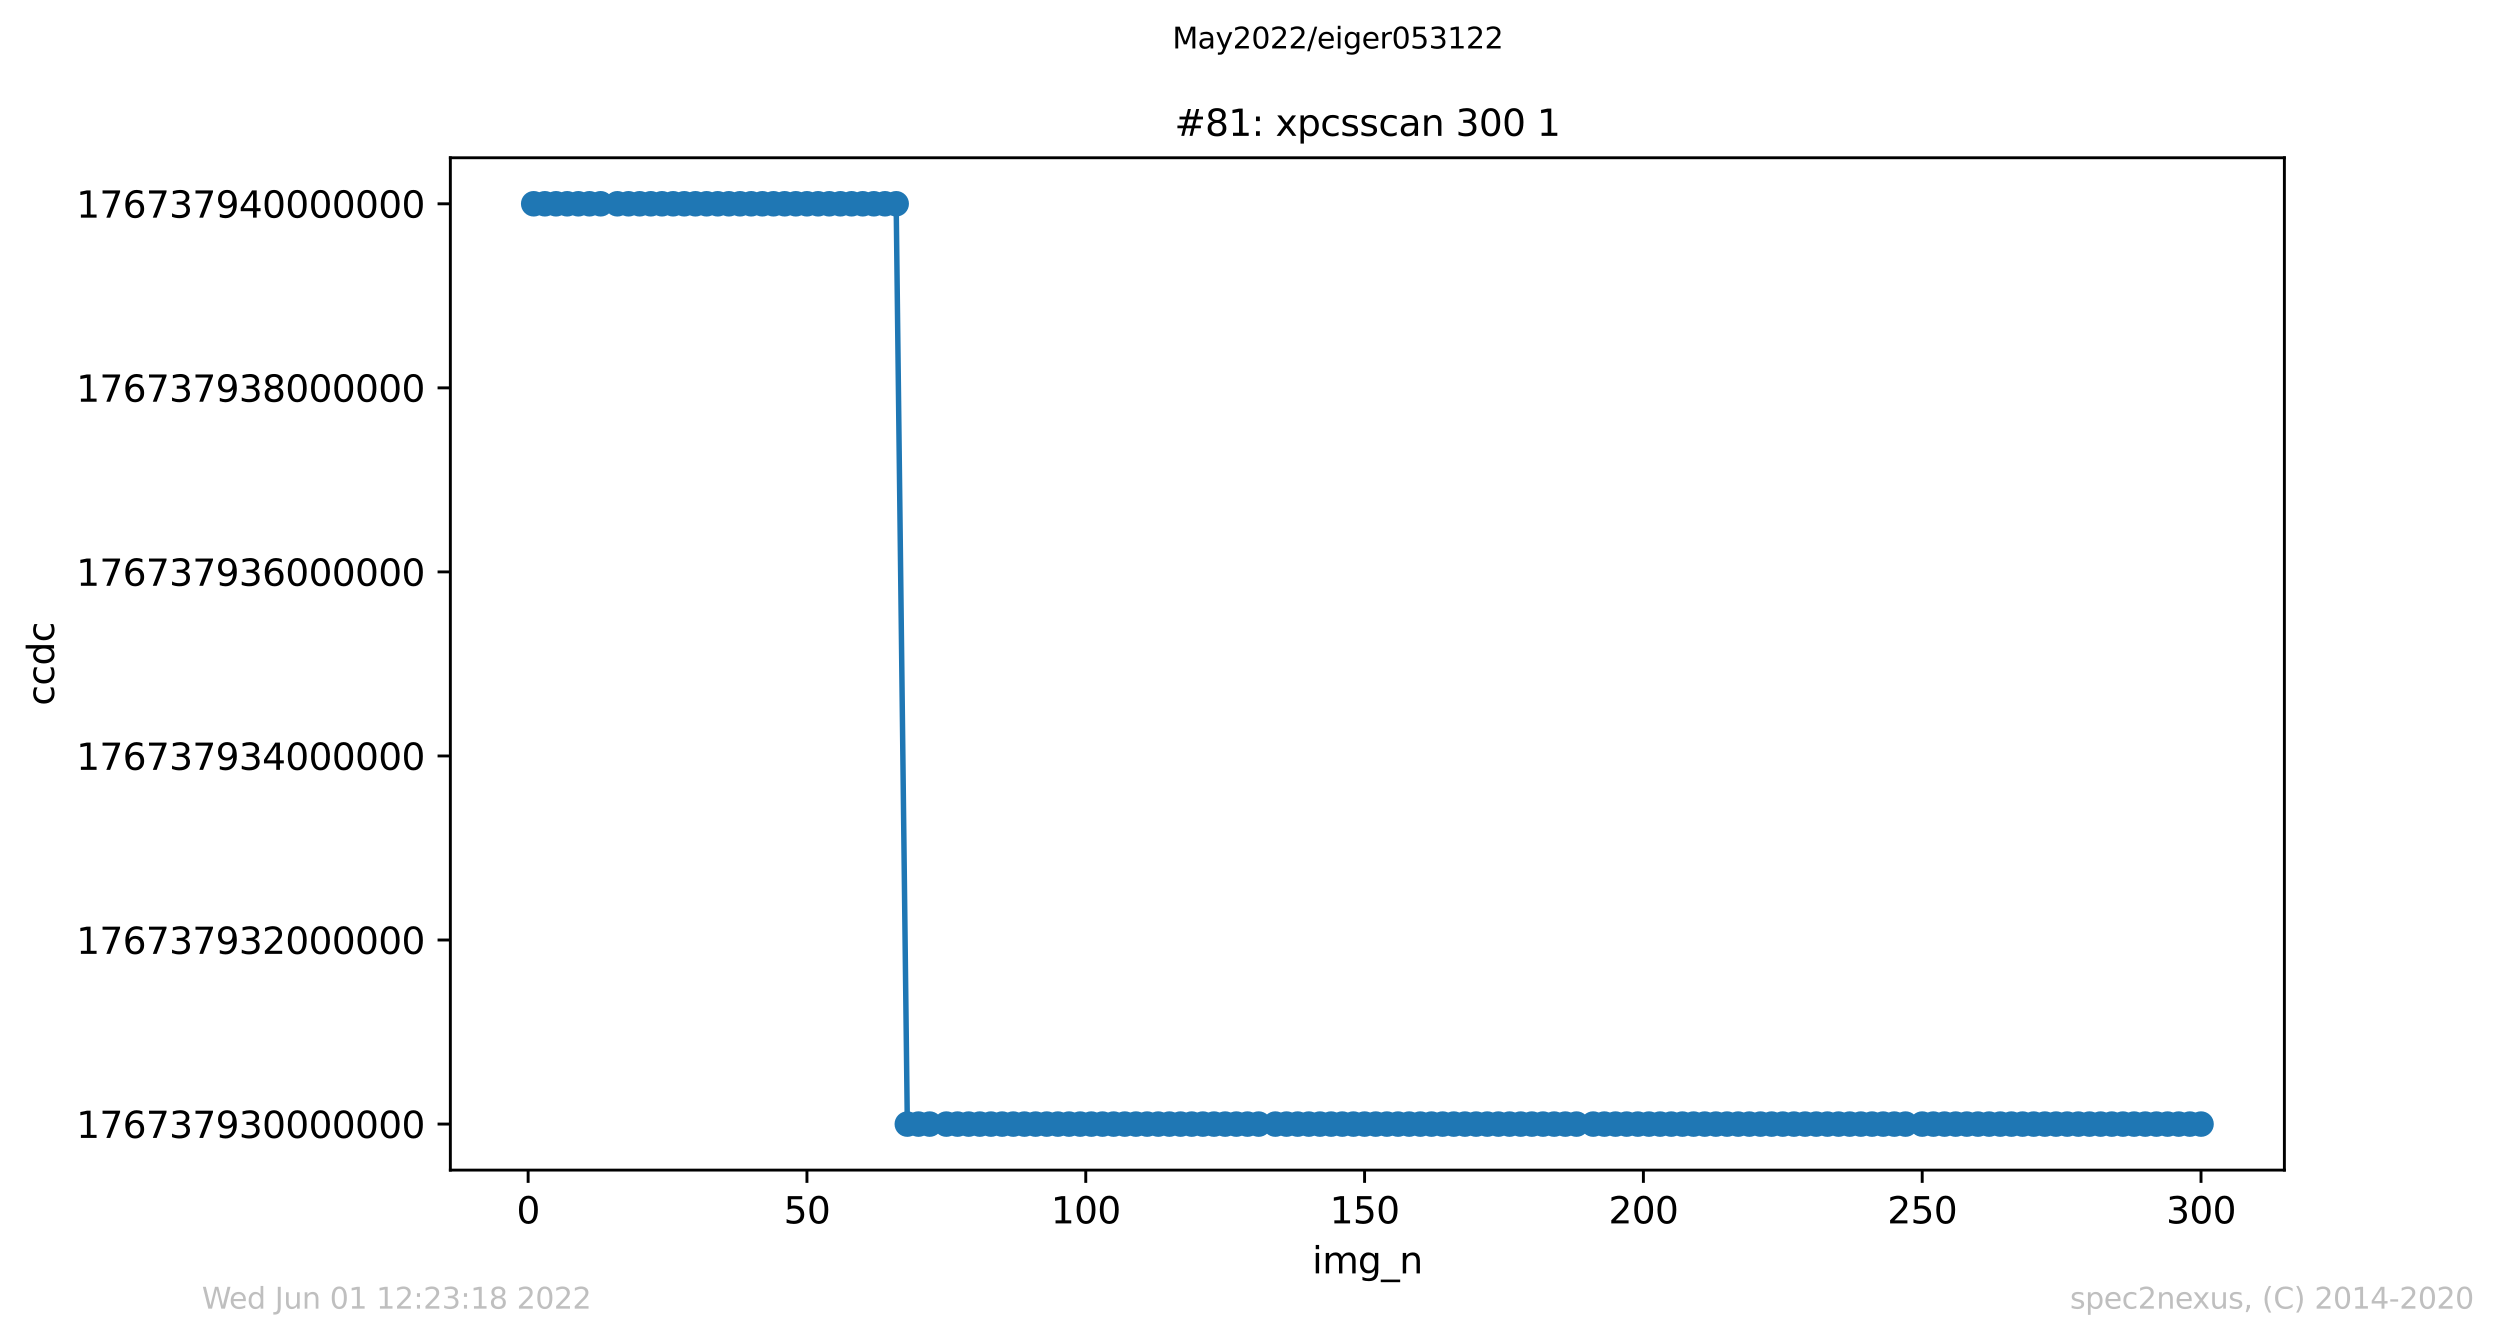 <?xml version="1.0" encoding="utf-8" standalone="no"?>
<!DOCTYPE svg PUBLIC "-//W3C//DTD SVG 1.1//EN"
  "http://www.w3.org/Graphics/SVG/1.1/DTD/svg11.dtd">
<svg xmlns:xlink="http://www.w3.org/1999/xlink" width="684.556pt" height="367.2pt" viewBox="0 0 684.556 367.2" xmlns="http://www.w3.org/2000/svg" version="1.1">
 <defs>
  <style type="text/css">*{stroke-linejoin: round; stroke-linecap: butt}</style>
 </defs>
 <g id="figure_1">
  <g id="patch_1">
   <path d="M 0 367.2 
L 684.556 367.2 
L 684.556 0 
L 0 0 
z
" style="fill: #ffffff"/>
  </g>
  <g id="axes_1">
   <g id="patch_2">
    <path d="M 123.316 320.4 
L 625.516 320.4 
L 625.516 43.2 
L 123.316 43.2 
z
" style="fill: #ffffff"/>
   </g>
   <g id="matplotlib.axis_1">
    <g id="xtick_1">
     <g id="line2d_1">
      <defs>
       <path id="md01e8b0455" d="M 0 0 
L 0 3.5 
" style="stroke: #000000; stroke-width: 0.8"/>
      </defs>
      <g>
       <use xlink:href="#md01e8b0455" x="144.616" y="320.4" style="stroke: #000000; stroke-width: 0.8"/>
      </g>
     </g>
     <g id="text_1">
      <!-- 0 -->
      <g transform="translate(141.435 334.998)scale(0.1 -0.1)">
       <defs>
        <path id="DejaVuSans-30" d="M 2034 4250 
Q 1547 4250 1301 3770 
Q 1056 3291 1056 2328 
Q 1056 1369 1301 889 
Q 1547 409 2034 409 
Q 2525 409 2770 889 
Q 3016 1369 3016 2328 
Q 3016 3291 2770 3770 
Q 2525 4250 2034 4250 
z
M 2034 4750 
Q 2819 4750 3233 4129 
Q 3647 3509 3647 2328 
Q 3647 1150 3233 529 
Q 2819 -91 2034 -91 
Q 1250 -91 836 529 
Q 422 1150 422 2328 
Q 422 3509 836 4129 
Q 1250 4750 2034 4750 
z
" transform="scale(0.016)"/>
       </defs>
       <use xlink:href="#DejaVuSans-30"/>
      </g>
     </g>
    </g>
    <g id="xtick_2">
     <g id="line2d_2">
      <g>
       <use xlink:href="#md01e8b0455" x="220.961" y="320.4" style="stroke: #000000; stroke-width: 0.8"/>
      </g>
     </g>
     <g id="text_2">
      <!-- 50 -->
      <g transform="translate(214.599 334.998)scale(0.1 -0.1)">
       <defs>
        <path id="DejaVuSans-35" d="M 691 4666 
L 3169 4666 
L 3169 4134 
L 1269 4134 
L 1269 2991 
Q 1406 3038 1543 3061 
Q 1681 3084 1819 3084 
Q 2600 3084 3056 2656 
Q 3513 2228 3513 1497 
Q 3513 744 3044 326 
Q 2575 -91 1722 -91 
Q 1428 -91 1123 -41 
Q 819 9 494 109 
L 494 744 
Q 775 591 1075 516 
Q 1375 441 1709 441 
Q 2250 441 2565 725 
Q 2881 1009 2881 1497 
Q 2881 1984 2565 2268 
Q 2250 2553 1709 2553 
Q 1456 2553 1204 2497 
Q 953 2441 691 2322 
L 691 4666 
z
" transform="scale(0.016)"/>
       </defs>
       <use xlink:href="#DejaVuSans-35"/>
       <use xlink:href="#DejaVuSans-30" x="63.623"/>
      </g>
     </g>
    </g>
    <g id="xtick_3">
     <g id="line2d_3">
      <g>
       <use xlink:href="#md01e8b0455" x="297.307" y="320.4" style="stroke: #000000; stroke-width: 0.8"/>
      </g>
     </g>
     <g id="text_3">
      <!-- 100 -->
      <g transform="translate(287.763 334.998)scale(0.1 -0.1)">
       <defs>
        <path id="DejaVuSans-31" d="M 794 531 
L 1825 531 
L 1825 4091 
L 703 3866 
L 703 4441 
L 1819 4666 
L 2450 4666 
L 2450 531 
L 3481 531 
L 3481 0 
L 794 0 
L 794 531 
z
" transform="scale(0.016)"/>
       </defs>
       <use xlink:href="#DejaVuSans-31"/>
       <use xlink:href="#DejaVuSans-30" x="63.623"/>
       <use xlink:href="#DejaVuSans-30" x="127.246"/>
      </g>
     </g>
    </g>
    <g id="xtick_4">
     <g id="line2d_4">
      <g>
       <use xlink:href="#md01e8b0455" x="373.652" y="320.4" style="stroke: #000000; stroke-width: 0.8"/>
      </g>
     </g>
     <g id="text_4">
      <!-- 150 -->
      <g transform="translate(364.108 334.998)scale(0.1 -0.1)">
       <use xlink:href="#DejaVuSans-31"/>
       <use xlink:href="#DejaVuSans-35" x="63.623"/>
       <use xlink:href="#DejaVuSans-30" x="127.246"/>
      </g>
     </g>
    </g>
    <g id="xtick_5">
     <g id="line2d_5">
      <g>
       <use xlink:href="#md01e8b0455" x="449.998" y="320.4" style="stroke: #000000; stroke-width: 0.8"/>
      </g>
     </g>
     <g id="text_5">
      <!-- 200 -->
      <g transform="translate(440.454 334.998)scale(0.1 -0.1)">
       <defs>
        <path id="DejaVuSans-32" d="M 1228 531 
L 3431 531 
L 3431 0 
L 469 0 
L 469 531 
Q 828 903 1448 1529 
Q 2069 2156 2228 2338 
Q 2531 2678 2651 2914 
Q 2772 3150 2772 3378 
Q 2772 3750 2511 3984 
Q 2250 4219 1831 4219 
Q 1534 4219 1204 4116 
Q 875 4013 500 3803 
L 500 4441 
Q 881 4594 1212 4672 
Q 1544 4750 1819 4750 
Q 2544 4750 2975 4387 
Q 3406 4025 3406 3419 
Q 3406 3131 3298 2873 
Q 3191 2616 2906 2266 
Q 2828 2175 2409 1742 
Q 1991 1309 1228 531 
z
" transform="scale(0.016)"/>
       </defs>
       <use xlink:href="#DejaVuSans-32"/>
       <use xlink:href="#DejaVuSans-30" x="63.623"/>
       <use xlink:href="#DejaVuSans-30" x="127.246"/>
      </g>
     </g>
    </g>
    <g id="xtick_6">
     <g id="line2d_6">
      <g>
       <use xlink:href="#md01e8b0455" x="526.343" y="320.4" style="stroke: #000000; stroke-width: 0.8"/>
      </g>
     </g>
     <g id="text_6">
      <!-- 250 -->
      <g transform="translate(516.799 334.998)scale(0.1 -0.1)">
       <use xlink:href="#DejaVuSans-32"/>
       <use xlink:href="#DejaVuSans-35" x="63.623"/>
       <use xlink:href="#DejaVuSans-30" x="127.246"/>
      </g>
     </g>
    </g>
    <g id="xtick_7">
     <g id="line2d_7">
      <g>
       <use xlink:href="#md01e8b0455" x="602.688" y="320.4" style="stroke: #000000; stroke-width: 0.8"/>
      </g>
     </g>
     <g id="text_7">
      <!-- 300 -->
      <g transform="translate(593.145 334.998)scale(0.1 -0.1)">
       <defs>
        <path id="DejaVuSans-33" d="M 2597 2516 
Q 3050 2419 3304 2112 
Q 3559 1806 3559 1356 
Q 3559 666 3084 287 
Q 2609 -91 1734 -91 
Q 1441 -91 1130 -33 
Q 819 25 488 141 
L 488 750 
Q 750 597 1062 519 
Q 1375 441 1716 441 
Q 2309 441 2620 675 
Q 2931 909 2931 1356 
Q 2931 1769 2642 2001 
Q 2353 2234 1838 2234 
L 1294 2234 
L 1294 2753 
L 1863 2753 
Q 2328 2753 2575 2939 
Q 2822 3125 2822 3475 
Q 2822 3834 2567 4026 
Q 2313 4219 1838 4219 
Q 1578 4219 1281 4162 
Q 984 4106 628 3988 
L 628 4550 
Q 988 4650 1302 4700 
Q 1616 4750 1894 4750 
Q 2613 4750 3031 4423 
Q 3450 4097 3450 3541 
Q 3450 3153 3228 2886 
Q 3006 2619 2597 2516 
z
" transform="scale(0.016)"/>
       </defs>
       <use xlink:href="#DejaVuSans-33"/>
       <use xlink:href="#DejaVuSans-30" x="63.623"/>
       <use xlink:href="#DejaVuSans-30" x="127.246"/>
      </g>
     </g>
    </g>
    <g id="text_8">
     <!-- img_n -->
     <g transform="translate(359.313 348.677)scale(0.1 -0.1)">
      <defs>
       <path id="DejaVuSans-69" d="M 603 3500 
L 1178 3500 
L 1178 0 
L 603 0 
L 603 3500 
z
M 603 4863 
L 1178 4863 
L 1178 4134 
L 603 4134 
L 603 4863 
z
" transform="scale(0.016)"/>
       <path id="DejaVuSans-6d" d="M 3328 2828 
Q 3544 3216 3844 3400 
Q 4144 3584 4550 3584 
Q 5097 3584 5394 3201 
Q 5691 2819 5691 2113 
L 5691 0 
L 5113 0 
L 5113 2094 
Q 5113 2597 4934 2840 
Q 4756 3084 4391 3084 
Q 3944 3084 3684 2787 
Q 3425 2491 3425 1978 
L 3425 0 
L 2847 0 
L 2847 2094 
Q 2847 2600 2669 2842 
Q 2491 3084 2119 3084 
Q 1678 3084 1418 2786 
Q 1159 2488 1159 1978 
L 1159 0 
L 581 0 
L 581 3500 
L 1159 3500 
L 1159 2956 
Q 1356 3278 1631 3431 
Q 1906 3584 2284 3584 
Q 2666 3584 2933 3390 
Q 3200 3197 3328 2828 
z
" transform="scale(0.016)"/>
       <path id="DejaVuSans-67" d="M 2906 1791 
Q 2906 2416 2648 2759 
Q 2391 3103 1925 3103 
Q 1463 3103 1205 2759 
Q 947 2416 947 1791 
Q 947 1169 1205 825 
Q 1463 481 1925 481 
Q 2391 481 2648 825 
Q 2906 1169 2906 1791 
z
M 3481 434 
Q 3481 -459 3084 -895 
Q 2688 -1331 1869 -1331 
Q 1566 -1331 1297 -1286 
Q 1028 -1241 775 -1147 
L 775 -588 
Q 1028 -725 1275 -790 
Q 1522 -856 1778 -856 
Q 2344 -856 2625 -561 
Q 2906 -266 2906 331 
L 2906 616 
Q 2728 306 2450 153 
Q 2172 0 1784 0 
Q 1141 0 747 490 
Q 353 981 353 1791 
Q 353 2603 747 3093 
Q 1141 3584 1784 3584 
Q 2172 3584 2450 3431 
Q 2728 3278 2906 2969 
L 2906 3500 
L 3481 3500 
L 3481 434 
z
" transform="scale(0.016)"/>
       <path id="DejaVuSans-5f" d="M 3263 -1063 
L 3263 -1509 
L -63 -1509 
L -63 -1063 
L 3263 -1063 
z
" transform="scale(0.016)"/>
       <path id="DejaVuSans-6e" d="M 3513 2113 
L 3513 0 
L 2938 0 
L 2938 2094 
Q 2938 2591 2744 2837 
Q 2550 3084 2163 3084 
Q 1697 3084 1428 2787 
Q 1159 2491 1159 1978 
L 1159 0 
L 581 0 
L 581 3500 
L 1159 3500 
L 1159 2956 
Q 1366 3272 1645 3428 
Q 1925 3584 2291 3584 
Q 2894 3584 3203 3211 
Q 3513 2838 3513 2113 
z
" transform="scale(0.016)"/>
      </defs>
      <use xlink:href="#DejaVuSans-69"/>
      <use xlink:href="#DejaVuSans-6d" x="27.783"/>
      <use xlink:href="#DejaVuSans-67" x="125.195"/>
      <use xlink:href="#DejaVuSans-5f" x="188.672"/>
      <use xlink:href="#DejaVuSans-6e" x="238.672"/>
     </g>
    </g>
   </g>
   <g id="matplotlib.axis_2">
    <g id="ytick_1">
     <g id="line2d_8">
      <defs>
       <path id="mac965bb598" d="M 0 0 
L -3.5 0 
" style="stroke: #000000; stroke-width: 0.8"/>
      </defs>
      <g>
       <use xlink:href="#mac965bb598" x="123.316" y="307.8" style="stroke: #000000; stroke-width: 0.8"/>
      </g>
     </g>
     <g id="text_9">
      <!-- 176737930000000 -->
      <g transform="translate(20.878 311.599)scale(0.1 -0.1)">
       <defs>
        <path id="DejaVuSans-37" d="M 525 4666 
L 3525 4666 
L 3525 4397 
L 1831 0 
L 1172 0 
L 2766 4134 
L 525 4134 
L 525 4666 
z
" transform="scale(0.016)"/>
        <path id="DejaVuSans-36" d="M 2113 2584 
Q 1688 2584 1439 2293 
Q 1191 2003 1191 1497 
Q 1191 994 1439 701 
Q 1688 409 2113 409 
Q 2538 409 2786 701 
Q 3034 994 3034 1497 
Q 3034 2003 2786 2293 
Q 2538 2584 2113 2584 
z
M 3366 4563 
L 3366 3988 
Q 3128 4100 2886 4159 
Q 2644 4219 2406 4219 
Q 1781 4219 1451 3797 
Q 1122 3375 1075 2522 
Q 1259 2794 1537 2939 
Q 1816 3084 2150 3084 
Q 2853 3084 3261 2657 
Q 3669 2231 3669 1497 
Q 3669 778 3244 343 
Q 2819 -91 2113 -91 
Q 1303 -91 875 529 
Q 447 1150 447 2328 
Q 447 3434 972 4092 
Q 1497 4750 2381 4750 
Q 2619 4750 2861 4703 
Q 3103 4656 3366 4563 
z
" transform="scale(0.016)"/>
        <path id="DejaVuSans-39" d="M 703 97 
L 703 672 
Q 941 559 1184 500 
Q 1428 441 1663 441 
Q 2288 441 2617 861 
Q 2947 1281 2994 2138 
Q 2813 1869 2534 1725 
Q 2256 1581 1919 1581 
Q 1219 1581 811 2004 
Q 403 2428 403 3163 
Q 403 3881 828 4315 
Q 1253 4750 1959 4750 
Q 2769 4750 3195 4129 
Q 3622 3509 3622 2328 
Q 3622 1225 3098 567 
Q 2575 -91 1691 -91 
Q 1453 -91 1209 -44 
Q 966 3 703 97 
z
M 1959 2075 
Q 2384 2075 2632 2365 
Q 2881 2656 2881 3163 
Q 2881 3666 2632 3958 
Q 2384 4250 1959 4250 
Q 1534 4250 1286 3958 
Q 1038 3666 1038 3163 
Q 1038 2656 1286 2365 
Q 1534 2075 1959 2075 
z
" transform="scale(0.016)"/>
       </defs>
       <use xlink:href="#DejaVuSans-31"/>
       <use xlink:href="#DejaVuSans-37" x="63.623"/>
       <use xlink:href="#DejaVuSans-36" x="127.246"/>
       <use xlink:href="#DejaVuSans-37" x="190.869"/>
       <use xlink:href="#DejaVuSans-33" x="254.492"/>
       <use xlink:href="#DejaVuSans-37" x="318.115"/>
       <use xlink:href="#DejaVuSans-39" x="381.738"/>
       <use xlink:href="#DejaVuSans-33" x="445.361"/>
       <use xlink:href="#DejaVuSans-30" x="508.984"/>
       <use xlink:href="#DejaVuSans-30" x="572.607"/>
       <use xlink:href="#DejaVuSans-30" x="636.23"/>
       <use xlink:href="#DejaVuSans-30" x="699.854"/>
       <use xlink:href="#DejaVuSans-30" x="763.477"/>
       <use xlink:href="#DejaVuSans-30" x="827.1"/>
       <use xlink:href="#DejaVuSans-30" x="890.723"/>
      </g>
     </g>
    </g>
    <g id="ytick_2">
     <g id="line2d_9">
      <g>
       <use xlink:href="#mac965bb598" x="123.316" y="257.4" style="stroke: #000000; stroke-width: 0.8"/>
      </g>
     </g>
     <g id="text_10">
      <!-- 176737932000000 -->
      <g transform="translate(20.878 261.199)scale(0.1 -0.1)">
       <use xlink:href="#DejaVuSans-31"/>
       <use xlink:href="#DejaVuSans-37" x="63.623"/>
       <use xlink:href="#DejaVuSans-36" x="127.246"/>
       <use xlink:href="#DejaVuSans-37" x="190.869"/>
       <use xlink:href="#DejaVuSans-33" x="254.492"/>
       <use xlink:href="#DejaVuSans-37" x="318.115"/>
       <use xlink:href="#DejaVuSans-39" x="381.738"/>
       <use xlink:href="#DejaVuSans-33" x="445.361"/>
       <use xlink:href="#DejaVuSans-32" x="508.984"/>
       <use xlink:href="#DejaVuSans-30" x="572.607"/>
       <use xlink:href="#DejaVuSans-30" x="636.23"/>
       <use xlink:href="#DejaVuSans-30" x="699.854"/>
       <use xlink:href="#DejaVuSans-30" x="763.477"/>
       <use xlink:href="#DejaVuSans-30" x="827.1"/>
       <use xlink:href="#DejaVuSans-30" x="890.723"/>
      </g>
     </g>
    </g>
    <g id="ytick_3">
     <g id="line2d_10">
      <g>
       <use xlink:href="#mac965bb598" x="123.316" y="207" style="stroke: #000000; stroke-width: 0.8"/>
      </g>
     </g>
     <g id="text_11">
      <!-- 176737934000000 -->
      <g transform="translate(20.878 210.799)scale(0.1 -0.1)">
       <defs>
        <path id="DejaVuSans-34" d="M 2419 4116 
L 825 1625 
L 2419 1625 
L 2419 4116 
z
M 2253 4666 
L 3047 4666 
L 3047 1625 
L 3713 1625 
L 3713 1100 
L 3047 1100 
L 3047 0 
L 2419 0 
L 2419 1100 
L 313 1100 
L 313 1709 
L 2253 4666 
z
" transform="scale(0.016)"/>
       </defs>
       <use xlink:href="#DejaVuSans-31"/>
       <use xlink:href="#DejaVuSans-37" x="63.623"/>
       <use xlink:href="#DejaVuSans-36" x="127.246"/>
       <use xlink:href="#DejaVuSans-37" x="190.869"/>
       <use xlink:href="#DejaVuSans-33" x="254.492"/>
       <use xlink:href="#DejaVuSans-37" x="318.115"/>
       <use xlink:href="#DejaVuSans-39" x="381.738"/>
       <use xlink:href="#DejaVuSans-33" x="445.361"/>
       <use xlink:href="#DejaVuSans-34" x="508.984"/>
       <use xlink:href="#DejaVuSans-30" x="572.607"/>
       <use xlink:href="#DejaVuSans-30" x="636.23"/>
       <use xlink:href="#DejaVuSans-30" x="699.854"/>
       <use xlink:href="#DejaVuSans-30" x="763.477"/>
       <use xlink:href="#DejaVuSans-30" x="827.1"/>
       <use xlink:href="#DejaVuSans-30" x="890.723"/>
      </g>
     </g>
    </g>
    <g id="ytick_4">
     <g id="line2d_11">
      <g>
       <use xlink:href="#mac965bb598" x="123.316" y="156.6" style="stroke: #000000; stroke-width: 0.8"/>
      </g>
     </g>
     <g id="text_12">
      <!-- 176737936000000 -->
      <g transform="translate(20.878 160.399)scale(0.1 -0.1)">
       <use xlink:href="#DejaVuSans-31"/>
       <use xlink:href="#DejaVuSans-37" x="63.623"/>
       <use xlink:href="#DejaVuSans-36" x="127.246"/>
       <use xlink:href="#DejaVuSans-37" x="190.869"/>
       <use xlink:href="#DejaVuSans-33" x="254.492"/>
       <use xlink:href="#DejaVuSans-37" x="318.115"/>
       <use xlink:href="#DejaVuSans-39" x="381.738"/>
       <use xlink:href="#DejaVuSans-33" x="445.361"/>
       <use xlink:href="#DejaVuSans-36" x="508.984"/>
       <use xlink:href="#DejaVuSans-30" x="572.607"/>
       <use xlink:href="#DejaVuSans-30" x="636.23"/>
       <use xlink:href="#DejaVuSans-30" x="699.854"/>
       <use xlink:href="#DejaVuSans-30" x="763.477"/>
       <use xlink:href="#DejaVuSans-30" x="827.1"/>
       <use xlink:href="#DejaVuSans-30" x="890.723"/>
      </g>
     </g>
    </g>
    <g id="ytick_5">
     <g id="line2d_12">
      <g>
       <use xlink:href="#mac965bb598" x="123.316" y="106.2" style="stroke: #000000; stroke-width: 0.8"/>
      </g>
     </g>
     <g id="text_13">
      <!-- 176737938000000 -->
      <g transform="translate(20.878 109.999)scale(0.1 -0.1)">
       <defs>
        <path id="DejaVuSans-38" d="M 2034 2216 
Q 1584 2216 1326 1975 
Q 1069 1734 1069 1313 
Q 1069 891 1326 650 
Q 1584 409 2034 409 
Q 2484 409 2743 651 
Q 3003 894 3003 1313 
Q 3003 1734 2745 1975 
Q 2488 2216 2034 2216 
z
M 1403 2484 
Q 997 2584 770 2862 
Q 544 3141 544 3541 
Q 544 4100 942 4425 
Q 1341 4750 2034 4750 
Q 2731 4750 3128 4425 
Q 3525 4100 3525 3541 
Q 3525 3141 3298 2862 
Q 3072 2584 2669 2484 
Q 3125 2378 3379 2068 
Q 3634 1759 3634 1313 
Q 3634 634 3220 271 
Q 2806 -91 2034 -91 
Q 1263 -91 848 271 
Q 434 634 434 1313 
Q 434 1759 690 2068 
Q 947 2378 1403 2484 
z
M 1172 3481 
Q 1172 3119 1398 2916 
Q 1625 2713 2034 2713 
Q 2441 2713 2670 2916 
Q 2900 3119 2900 3481 
Q 2900 3844 2670 4047 
Q 2441 4250 2034 4250 
Q 1625 4250 1398 4047 
Q 1172 3844 1172 3481 
z
" transform="scale(0.016)"/>
       </defs>
       <use xlink:href="#DejaVuSans-31"/>
       <use xlink:href="#DejaVuSans-37" x="63.623"/>
       <use xlink:href="#DejaVuSans-36" x="127.246"/>
       <use xlink:href="#DejaVuSans-37" x="190.869"/>
       <use xlink:href="#DejaVuSans-33" x="254.492"/>
       <use xlink:href="#DejaVuSans-37" x="318.115"/>
       <use xlink:href="#DejaVuSans-39" x="381.738"/>
       <use xlink:href="#DejaVuSans-33" x="445.361"/>
       <use xlink:href="#DejaVuSans-38" x="508.984"/>
       <use xlink:href="#DejaVuSans-30" x="572.607"/>
       <use xlink:href="#DejaVuSans-30" x="636.23"/>
       <use xlink:href="#DejaVuSans-30" x="699.854"/>
       <use xlink:href="#DejaVuSans-30" x="763.477"/>
       <use xlink:href="#DejaVuSans-30" x="827.1"/>
       <use xlink:href="#DejaVuSans-30" x="890.723"/>
      </g>
     </g>
    </g>
    <g id="ytick_6">
     <g id="line2d_13">
      <g>
       <use xlink:href="#mac965bb598" x="123.316" y="55.8" style="stroke: #000000; stroke-width: 0.8"/>
      </g>
     </g>
     <g id="text_14">
      <!-- 176737940000000 -->
      <g transform="translate(20.878 59.599)scale(0.1 -0.1)">
       <use xlink:href="#DejaVuSans-31"/>
       <use xlink:href="#DejaVuSans-37" x="63.623"/>
       <use xlink:href="#DejaVuSans-36" x="127.246"/>
       <use xlink:href="#DejaVuSans-37" x="190.869"/>
       <use xlink:href="#DejaVuSans-33" x="254.492"/>
       <use xlink:href="#DejaVuSans-37" x="318.115"/>
       <use xlink:href="#DejaVuSans-39" x="381.738"/>
       <use xlink:href="#DejaVuSans-34" x="445.361"/>
       <use xlink:href="#DejaVuSans-30" x="508.984"/>
       <use xlink:href="#DejaVuSans-30" x="572.607"/>
       <use xlink:href="#DejaVuSans-30" x="636.23"/>
       <use xlink:href="#DejaVuSans-30" x="699.854"/>
       <use xlink:href="#DejaVuSans-30" x="763.477"/>
       <use xlink:href="#DejaVuSans-30" x="827.1"/>
       <use xlink:href="#DejaVuSans-30" x="890.723"/>
      </g>
     </g>
    </g>
    <g id="text_15">
     <!-- ccdc -->
     <g transform="translate(14.798 193.222)rotate(-90)scale(0.1 -0.1)">
      <defs>
       <path id="DejaVuSans-63" d="M 3122 3366 
L 3122 2828 
Q 2878 2963 2633 3030 
Q 2388 3097 2138 3097 
Q 1578 3097 1268 2742 
Q 959 2388 959 1747 
Q 959 1106 1268 751 
Q 1578 397 2138 397 
Q 2388 397 2633 464 
Q 2878 531 3122 666 
L 3122 134 
Q 2881 22 2623 -34 
Q 2366 -91 2075 -91 
Q 1284 -91 818 406 
Q 353 903 353 1747 
Q 353 2603 823 3093 
Q 1294 3584 2113 3584 
Q 2378 3584 2631 3529 
Q 2884 3475 3122 3366 
z
" transform="scale(0.016)"/>
       <path id="DejaVuSans-64" d="M 2906 2969 
L 2906 4863 
L 3481 4863 
L 3481 0 
L 2906 0 
L 2906 525 
Q 2725 213 2448 61 
Q 2172 -91 1784 -91 
Q 1150 -91 751 415 
Q 353 922 353 1747 
Q 353 2572 751 3078 
Q 1150 3584 1784 3584 
Q 2172 3584 2448 3432 
Q 2725 3281 2906 2969 
z
M 947 1747 
Q 947 1113 1208 752 
Q 1469 391 1925 391 
Q 2381 391 2643 752 
Q 2906 1113 2906 1747 
Q 2906 2381 2643 2742 
Q 2381 3103 1925 3103 
Q 1469 3103 1208 2742 
Q 947 2381 947 1747 
z
" transform="scale(0.016)"/>
      </defs>
      <use xlink:href="#DejaVuSans-63"/>
      <use xlink:href="#DejaVuSans-63" x="54.98"/>
      <use xlink:href="#DejaVuSans-64" x="109.961"/>
      <use xlink:href="#DejaVuSans-63" x="173.438"/>
     </g>
    </g>
   </g>
   <g id="line2d_14">
    <path d="M 146.143 55.8 
L 245.392 55.8 
L 248.446 307.8 
L 602.688 307.8 
L 602.688 307.8 
" clip-path="url(#p570aac0620)" style="fill: none; stroke: #1f77b4; stroke-width: 1.5; stroke-linecap: square"/>
    <defs>
     <path id="m42701c34d7" d="M 0 3 
C 0.796 3 1.559 2.684 2.121 2.121 
C 2.684 1.559 3 0.796 3 0 
C 3 -0.796 2.684 -1.559 2.121 -2.121 
C 1.559 -2.684 0.796 -3 0 -3 
C -0.796 -3 -1.559 -2.684 -2.121 -2.121 
C -2.684 -1.559 -3 -0.796 -3 0 
C -3 0.796 -2.684 1.559 -2.121 2.121 
C -1.559 2.684 -0.796 3 0 3 
z
" style="stroke: #1f77b4"/>
    </defs>
    <g clip-path="url(#p570aac0620)">
     <use xlink:href="#m42701c34d7" x="146.143" y="55.8" style="fill: #1f77b4; stroke: #1f77b4"/>
     <use xlink:href="#m42701c34d7" x="149.197" y="55.8" style="fill: #1f77b4; stroke: #1f77b4"/>
     <use xlink:href="#m42701c34d7" x="152.251" y="55.8" style="fill: #1f77b4; stroke: #1f77b4"/>
     <use xlink:href="#m42701c34d7" x="155.304" y="55.8" style="fill: #1f77b4; stroke: #1f77b4"/>
     <use xlink:href="#m42701c34d7" x="158.358" y="55.8" style="fill: #1f77b4; stroke: #1f77b4"/>
     <use xlink:href="#m42701c34d7" x="161.412" y="55.8" style="fill: #1f77b4; stroke: #1f77b4"/>
     <use xlink:href="#m42701c34d7" x="164.466" y="55.8" style="fill: #1f77b4; stroke: #1f77b4"/>
     <use xlink:href="#m42701c34d7" x="169.047" y="55.8" style="fill: #1f77b4; stroke: #1f77b4"/>
     <use xlink:href="#m42701c34d7" x="172.1" y="55.8" style="fill: #1f77b4; stroke: #1f77b4"/>
     <use xlink:href="#m42701c34d7" x="175.154" y="55.8" style="fill: #1f77b4; stroke: #1f77b4"/>
     <use xlink:href="#m42701c34d7" x="178.208" y="55.8" style="fill: #1f77b4; stroke: #1f77b4"/>
     <use xlink:href="#m42701c34d7" x="181.262" y="55.8" style="fill: #1f77b4; stroke: #1f77b4"/>
     <use xlink:href="#m42701c34d7" x="184.316" y="55.8" style="fill: #1f77b4; stroke: #1f77b4"/>
     <use xlink:href="#m42701c34d7" x="187.369" y="55.8" style="fill: #1f77b4; stroke: #1f77b4"/>
     <use xlink:href="#m42701c34d7" x="190.423" y="55.8" style="fill: #1f77b4; stroke: #1f77b4"/>
     <use xlink:href="#m42701c34d7" x="193.477" y="55.8" style="fill: #1f77b4; stroke: #1f77b4"/>
     <use xlink:href="#m42701c34d7" x="196.531" y="55.8" style="fill: #1f77b4; stroke: #1f77b4"/>
     <use xlink:href="#m42701c34d7" x="199.585" y="55.8" style="fill: #1f77b4; stroke: #1f77b4"/>
     <use xlink:href="#m42701c34d7" x="202.638" y="55.8" style="fill: #1f77b4; stroke: #1f77b4"/>
     <use xlink:href="#m42701c34d7" x="205.692" y="55.8" style="fill: #1f77b4; stroke: #1f77b4"/>
     <use xlink:href="#m42701c34d7" x="208.746" y="55.8" style="fill: #1f77b4; stroke: #1f77b4"/>
     <use xlink:href="#m42701c34d7" x="211.8" y="55.8" style="fill: #1f77b4; stroke: #1f77b4"/>
     <use xlink:href="#m42701c34d7" x="214.854" y="55.8" style="fill: #1f77b4; stroke: #1f77b4"/>
     <use xlink:href="#m42701c34d7" x="217.908" y="55.8" style="fill: #1f77b4; stroke: #1f77b4"/>
     <use xlink:href="#m42701c34d7" x="220.961" y="55.8" style="fill: #1f77b4; stroke: #1f77b4"/>
     <use xlink:href="#m42701c34d7" x="224.015" y="55.8" style="fill: #1f77b4; stroke: #1f77b4"/>
     <use xlink:href="#m42701c34d7" x="227.069" y="55.8" style="fill: #1f77b4; stroke: #1f77b4"/>
     <use xlink:href="#m42701c34d7" x="230.123" y="55.8" style="fill: #1f77b4; stroke: #1f77b4"/>
     <use xlink:href="#m42701c34d7" x="233.177" y="55.8" style="fill: #1f77b4; stroke: #1f77b4"/>
     <use xlink:href="#m42701c34d7" x="236.23" y="55.8" style="fill: #1f77b4; stroke: #1f77b4"/>
     <use xlink:href="#m42701c34d7" x="239.284" y="55.8" style="fill: #1f77b4; stroke: #1f77b4"/>
     <use xlink:href="#m42701c34d7" x="242.338" y="55.8" style="fill: #1f77b4; stroke: #1f77b4"/>
     <use xlink:href="#m42701c34d7" x="245.392" y="55.8" style="fill: #1f77b4; stroke: #1f77b4"/>
     <use xlink:href="#m42701c34d7" x="248.446" y="307.8" style="fill: #1f77b4; stroke: #1f77b4"/>
     <use xlink:href="#m42701c34d7" x="251.5" y="307.8" style="fill: #1f77b4; stroke: #1f77b4"/>
     <use xlink:href="#m42701c34d7" x="254.553" y="307.8" style="fill: #1f77b4; stroke: #1f77b4"/>
     <use xlink:href="#m42701c34d7" x="259.134" y="307.8" style="fill: #1f77b4; stroke: #1f77b4"/>
     <use xlink:href="#m42701c34d7" x="262.188" y="307.8" style="fill: #1f77b4; stroke: #1f77b4"/>
     <use xlink:href="#m42701c34d7" x="265.242" y="307.8" style="fill: #1f77b4; stroke: #1f77b4"/>
     <use xlink:href="#m42701c34d7" x="268.296" y="307.8" style="fill: #1f77b4; stroke: #1f77b4"/>
     <use xlink:href="#m42701c34d7" x="271.349" y="307.8" style="fill: #1f77b4; stroke: #1f77b4"/>
     <use xlink:href="#m42701c34d7" x="274.403" y="307.8" style="fill: #1f77b4; stroke: #1f77b4"/>
     <use xlink:href="#m42701c34d7" x="277.457" y="307.8" style="fill: #1f77b4; stroke: #1f77b4"/>
     <use xlink:href="#m42701c34d7" x="280.511" y="307.8" style="fill: #1f77b4; stroke: #1f77b4"/>
     <use xlink:href="#m42701c34d7" x="283.565" y="307.8" style="fill: #1f77b4; stroke: #1f77b4"/>
     <use xlink:href="#m42701c34d7" x="286.618" y="307.8" style="fill: #1f77b4; stroke: #1f77b4"/>
     <use xlink:href="#m42701c34d7" x="289.672" y="307.8" style="fill: #1f77b4; stroke: #1f77b4"/>
     <use xlink:href="#m42701c34d7" x="292.726" y="307.8" style="fill: #1f77b4; stroke: #1f77b4"/>
     <use xlink:href="#m42701c34d7" x="295.78" y="307.8" style="fill: #1f77b4; stroke: #1f77b4"/>
     <use xlink:href="#m42701c34d7" x="298.834" y="307.8" style="fill: #1f77b4; stroke: #1f77b4"/>
     <use xlink:href="#m42701c34d7" x="301.888" y="307.8" style="fill: #1f77b4; stroke: #1f77b4"/>
     <use xlink:href="#m42701c34d7" x="304.941" y="307.8" style="fill: #1f77b4; stroke: #1f77b4"/>
     <use xlink:href="#m42701c34d7" x="307.995" y="307.8" style="fill: #1f77b4; stroke: #1f77b4"/>
     <use xlink:href="#m42701c34d7" x="311.049" y="307.8" style="fill: #1f77b4; stroke: #1f77b4"/>
     <use xlink:href="#m42701c34d7" x="314.103" y="307.8" style="fill: #1f77b4; stroke: #1f77b4"/>
     <use xlink:href="#m42701c34d7" x="317.157" y="307.8" style="fill: #1f77b4; stroke: #1f77b4"/>
     <use xlink:href="#m42701c34d7" x="320.21" y="307.8" style="fill: #1f77b4; stroke: #1f77b4"/>
     <use xlink:href="#m42701c34d7" x="323.264" y="307.8" style="fill: #1f77b4; stroke: #1f77b4"/>
     <use xlink:href="#m42701c34d7" x="326.318" y="307.8" style="fill: #1f77b4; stroke: #1f77b4"/>
     <use xlink:href="#m42701c34d7" x="329.372" y="307.8" style="fill: #1f77b4; stroke: #1f77b4"/>
     <use xlink:href="#m42701c34d7" x="332.426" y="307.8" style="fill: #1f77b4; stroke: #1f77b4"/>
     <use xlink:href="#m42701c34d7" x="335.479" y="307.8" style="fill: #1f77b4; stroke: #1f77b4"/>
     <use xlink:href="#m42701c34d7" x="338.533" y="307.8" style="fill: #1f77b4; stroke: #1f77b4"/>
     <use xlink:href="#m42701c34d7" x="341.587" y="307.8" style="fill: #1f77b4; stroke: #1f77b4"/>
     <use xlink:href="#m42701c34d7" x="344.641" y="307.8" style="fill: #1f77b4; stroke: #1f77b4"/>
     <use xlink:href="#m42701c34d7" x="349.222" y="307.8" style="fill: #1f77b4; stroke: #1f77b4"/>
     <use xlink:href="#m42701c34d7" x="352.275" y="307.8" style="fill: #1f77b4; stroke: #1f77b4"/>
     <use xlink:href="#m42701c34d7" x="355.329" y="307.8" style="fill: #1f77b4; stroke: #1f77b4"/>
     <use xlink:href="#m42701c34d7" x="358.383" y="307.8" style="fill: #1f77b4; stroke: #1f77b4"/>
     <use xlink:href="#m42701c34d7" x="361.437" y="307.8" style="fill: #1f77b4; stroke: #1f77b4"/>
     <use xlink:href="#m42701c34d7" x="364.491" y="307.8" style="fill: #1f77b4; stroke: #1f77b4"/>
     <use xlink:href="#m42701c34d7" x="367.545" y="307.8" style="fill: #1f77b4; stroke: #1f77b4"/>
     <use xlink:href="#m42701c34d7" x="370.598" y="307.8" style="fill: #1f77b4; stroke: #1f77b4"/>
     <use xlink:href="#m42701c34d7" x="373.652" y="307.8" style="fill: #1f77b4; stroke: #1f77b4"/>
     <use xlink:href="#m42701c34d7" x="376.706" y="307.8" style="fill: #1f77b4; stroke: #1f77b4"/>
     <use xlink:href="#m42701c34d7" x="379.76" y="307.8" style="fill: #1f77b4; stroke: #1f77b4"/>
     <use xlink:href="#m42701c34d7" x="382.814" y="307.8" style="fill: #1f77b4; stroke: #1f77b4"/>
     <use xlink:href="#m42701c34d7" x="385.867" y="307.8" style="fill: #1f77b4; stroke: #1f77b4"/>
     <use xlink:href="#m42701c34d7" x="388.921" y="307.8" style="fill: #1f77b4; stroke: #1f77b4"/>
     <use xlink:href="#m42701c34d7" x="391.975" y="307.8" style="fill: #1f77b4; stroke: #1f77b4"/>
     <use xlink:href="#m42701c34d7" x="395.029" y="307.8" style="fill: #1f77b4; stroke: #1f77b4"/>
     <use xlink:href="#m42701c34d7" x="398.083" y="307.8" style="fill: #1f77b4; stroke: #1f77b4"/>
     <use xlink:href="#m42701c34d7" x="401.137" y="307.8" style="fill: #1f77b4; stroke: #1f77b4"/>
     <use xlink:href="#m42701c34d7" x="404.19" y="307.8" style="fill: #1f77b4; stroke: #1f77b4"/>
     <use xlink:href="#m42701c34d7" x="407.244" y="307.8" style="fill: #1f77b4; stroke: #1f77b4"/>
     <use xlink:href="#m42701c34d7" x="410.298" y="307.8" style="fill: #1f77b4; stroke: #1f77b4"/>
     <use xlink:href="#m42701c34d7" x="413.352" y="307.8" style="fill: #1f77b4; stroke: #1f77b4"/>
     <use xlink:href="#m42701c34d7" x="416.406" y="307.8" style="fill: #1f77b4; stroke: #1f77b4"/>
     <use xlink:href="#m42701c34d7" x="419.459" y="307.8" style="fill: #1f77b4; stroke: #1f77b4"/>
     <use xlink:href="#m42701c34d7" x="422.513" y="307.8" style="fill: #1f77b4; stroke: #1f77b4"/>
     <use xlink:href="#m42701c34d7" x="425.567" y="307.8" style="fill: #1f77b4; stroke: #1f77b4"/>
     <use xlink:href="#m42701c34d7" x="428.621" y="307.8" style="fill: #1f77b4; stroke: #1f77b4"/>
     <use xlink:href="#m42701c34d7" x="431.675" y="307.8" style="fill: #1f77b4; stroke: #1f77b4"/>
     <use xlink:href="#m42701c34d7" x="436.255" y="307.8" style="fill: #1f77b4; stroke: #1f77b4"/>
     <use xlink:href="#m42701c34d7" x="439.309" y="307.8" style="fill: #1f77b4; stroke: #1f77b4"/>
     <use xlink:href="#m42701c34d7" x="442.363" y="307.8" style="fill: #1f77b4; stroke: #1f77b4"/>
     <use xlink:href="#m42701c34d7" x="445.417" y="307.8" style="fill: #1f77b4; stroke: #1f77b4"/>
     <use xlink:href="#m42701c34d7" x="448.471" y="307.8" style="fill: #1f77b4; stroke: #1f77b4"/>
     <use xlink:href="#m42701c34d7" x="451.524" y="307.8" style="fill: #1f77b4; stroke: #1f77b4"/>
     <use xlink:href="#m42701c34d7" x="454.578" y="307.8" style="fill: #1f77b4; stroke: #1f77b4"/>
     <use xlink:href="#m42701c34d7" x="457.632" y="307.8" style="fill: #1f77b4; stroke: #1f77b4"/>
     <use xlink:href="#m42701c34d7" x="460.686" y="307.8" style="fill: #1f77b4; stroke: #1f77b4"/>
     <use xlink:href="#m42701c34d7" x="463.74" y="307.8" style="fill: #1f77b4; stroke: #1f77b4"/>
     <use xlink:href="#m42701c34d7" x="466.794" y="307.8" style="fill: #1f77b4; stroke: #1f77b4"/>
     <use xlink:href="#m42701c34d7" x="469.847" y="307.8" style="fill: #1f77b4; stroke: #1f77b4"/>
     <use xlink:href="#m42701c34d7" x="472.901" y="307.8" style="fill: #1f77b4; stroke: #1f77b4"/>
     <use xlink:href="#m42701c34d7" x="475.955" y="307.8" style="fill: #1f77b4; stroke: #1f77b4"/>
     <use xlink:href="#m42701c34d7" x="479.009" y="307.8" style="fill: #1f77b4; stroke: #1f77b4"/>
     <use xlink:href="#m42701c34d7" x="482.063" y="307.8" style="fill: #1f77b4; stroke: #1f77b4"/>
     <use xlink:href="#m42701c34d7" x="485.116" y="307.8" style="fill: #1f77b4; stroke: #1f77b4"/>
     <use xlink:href="#m42701c34d7" x="488.17" y="307.8" style="fill: #1f77b4; stroke: #1f77b4"/>
     <use xlink:href="#m42701c34d7" x="491.224" y="307.8" style="fill: #1f77b4; stroke: #1f77b4"/>
     <use xlink:href="#m42701c34d7" x="494.278" y="307.8" style="fill: #1f77b4; stroke: #1f77b4"/>
     <use xlink:href="#m42701c34d7" x="497.332" y="307.8" style="fill: #1f77b4; stroke: #1f77b4"/>
     <use xlink:href="#m42701c34d7" x="500.386" y="307.8" style="fill: #1f77b4; stroke: #1f77b4"/>
     <use xlink:href="#m42701c34d7" x="503.439" y="307.8" style="fill: #1f77b4; stroke: #1f77b4"/>
     <use xlink:href="#m42701c34d7" x="506.493" y="307.8" style="fill: #1f77b4; stroke: #1f77b4"/>
     <use xlink:href="#m42701c34d7" x="509.547" y="307.8" style="fill: #1f77b4; stroke: #1f77b4"/>
     <use xlink:href="#m42701c34d7" x="512.601" y="307.8" style="fill: #1f77b4; stroke: #1f77b4"/>
     <use xlink:href="#m42701c34d7" x="515.655" y="307.8" style="fill: #1f77b4; stroke: #1f77b4"/>
     <use xlink:href="#m42701c34d7" x="518.708" y="307.8" style="fill: #1f77b4; stroke: #1f77b4"/>
     <use xlink:href="#m42701c34d7" x="521.762" y="307.8" style="fill: #1f77b4; stroke: #1f77b4"/>
     <use xlink:href="#m42701c34d7" x="526.343" y="307.8" style="fill: #1f77b4; stroke: #1f77b4"/>
     <use xlink:href="#m42701c34d7" x="529.397" y="307.8" style="fill: #1f77b4; stroke: #1f77b4"/>
     <use xlink:href="#m42701c34d7" x="532.451" y="307.8" style="fill: #1f77b4; stroke: #1f77b4"/>
     <use xlink:href="#m42701c34d7" x="535.504" y="307.8" style="fill: #1f77b4; stroke: #1f77b4"/>
     <use xlink:href="#m42701c34d7" x="538.558" y="307.8" style="fill: #1f77b4; stroke: #1f77b4"/>
     <use xlink:href="#m42701c34d7" x="541.612" y="307.8" style="fill: #1f77b4; stroke: #1f77b4"/>
     <use xlink:href="#m42701c34d7" x="544.666" y="307.8" style="fill: #1f77b4; stroke: #1f77b4"/>
     <use xlink:href="#m42701c34d7" x="547.72" y="307.8" style="fill: #1f77b4; stroke: #1f77b4"/>
     <use xlink:href="#m42701c34d7" x="550.773" y="307.8" style="fill: #1f77b4; stroke: #1f77b4"/>
     <use xlink:href="#m42701c34d7" x="553.827" y="307.8" style="fill: #1f77b4; stroke: #1f77b4"/>
     <use xlink:href="#m42701c34d7" x="556.881" y="307.8" style="fill: #1f77b4; stroke: #1f77b4"/>
     <use xlink:href="#m42701c34d7" x="559.935" y="307.8" style="fill: #1f77b4; stroke: #1f77b4"/>
     <use xlink:href="#m42701c34d7" x="562.989" y="307.8" style="fill: #1f77b4; stroke: #1f77b4"/>
     <use xlink:href="#m42701c34d7" x="566.043" y="307.8" style="fill: #1f77b4; stroke: #1f77b4"/>
     <use xlink:href="#m42701c34d7" x="569.096" y="307.8" style="fill: #1f77b4; stroke: #1f77b4"/>
     <use xlink:href="#m42701c34d7" x="572.15" y="307.8" style="fill: #1f77b4; stroke: #1f77b4"/>
     <use xlink:href="#m42701c34d7" x="575.204" y="307.8" style="fill: #1f77b4; stroke: #1f77b4"/>
     <use xlink:href="#m42701c34d7" x="578.258" y="307.8" style="fill: #1f77b4; stroke: #1f77b4"/>
     <use xlink:href="#m42701c34d7" x="581.312" y="307.8" style="fill: #1f77b4; stroke: #1f77b4"/>
     <use xlink:href="#m42701c34d7" x="584.365" y="307.8" style="fill: #1f77b4; stroke: #1f77b4"/>
     <use xlink:href="#m42701c34d7" x="587.419" y="307.8" style="fill: #1f77b4; stroke: #1f77b4"/>
     <use xlink:href="#m42701c34d7" x="590.473" y="307.8" style="fill: #1f77b4; stroke: #1f77b4"/>
     <use xlink:href="#m42701c34d7" x="593.527" y="307.8" style="fill: #1f77b4; stroke: #1f77b4"/>
     <use xlink:href="#m42701c34d7" x="596.581" y="307.8" style="fill: #1f77b4; stroke: #1f77b4"/>
     <use xlink:href="#m42701c34d7" x="599.635" y="307.8" style="fill: #1f77b4; stroke: #1f77b4"/>
     <use xlink:href="#m42701c34d7" x="602.688" y="307.8" style="fill: #1f77b4; stroke: #1f77b4"/>
    </g>
   </g>
   <g id="patch_3">
    <path d="M 123.316 320.4 
L 123.316 43.2 
" style="fill: none; stroke: #000000; stroke-width: 0.8; stroke-linejoin: miter; stroke-linecap: square"/>
   </g>
   <g id="patch_4">
    <path d="M 625.516 320.4 
L 625.516 43.2 
" style="fill: none; stroke: #000000; stroke-width: 0.8; stroke-linejoin: miter; stroke-linecap: square"/>
   </g>
   <g id="patch_5">
    <path d="M 123.316 320.4 
L 625.516 320.4 
" style="fill: none; stroke: #000000; stroke-width: 0.8; stroke-linejoin: miter; stroke-linecap: square"/>
   </g>
   <g id="patch_6">
    <path d="M 123.316 43.2 
L 625.516 43.2 
" style="fill: none; stroke: #000000; stroke-width: 0.8; stroke-linejoin: miter; stroke-linecap: square"/>
   </g>
   <g id="text_16">
    <!-- #81: xpcsscan 300 1 -->
    <g transform="translate(321.613 37.2)scale(0.1 -0.1)">
     <defs>
      <path id="DejaVuSans-23" d="M 3272 2816 
L 2363 2816 
L 2100 1772 
L 3016 1772 
L 3272 2816 
z
M 2803 4594 
L 2478 3297 
L 3391 3297 
L 3719 4594 
L 4219 4594 
L 3897 3297 
L 4872 3297 
L 4872 2816 
L 3775 2816 
L 3519 1772 
L 4513 1772 
L 4513 1294 
L 3397 1294 
L 3072 0 
L 2572 0 
L 2894 1294 
L 1978 1294 
L 1656 0 
L 1153 0 
L 1478 1294 
L 494 1294 
L 494 1772 
L 1594 1772 
L 1856 2816 
L 850 2816 
L 850 3297 
L 1978 3297 
L 2297 4594 
L 2803 4594 
z
" transform="scale(0.016)"/>
      <path id="DejaVuSans-3a" d="M 750 794 
L 1409 794 
L 1409 0 
L 750 0 
L 750 794 
z
M 750 3309 
L 1409 3309 
L 1409 2516 
L 750 2516 
L 750 3309 
z
" transform="scale(0.016)"/>
      <path id="DejaVuSans-20" transform="scale(0.016)"/>
      <path id="DejaVuSans-78" d="M 3513 3500 
L 2247 1797 
L 3578 0 
L 2900 0 
L 1881 1375 
L 863 0 
L 184 0 
L 1544 1831 
L 300 3500 
L 978 3500 
L 1906 2253 
L 2834 3500 
L 3513 3500 
z
" transform="scale(0.016)"/>
      <path id="DejaVuSans-70" d="M 1159 525 
L 1159 -1331 
L 581 -1331 
L 581 3500 
L 1159 3500 
L 1159 2969 
Q 1341 3281 1617 3432 
Q 1894 3584 2278 3584 
Q 2916 3584 3314 3078 
Q 3713 2572 3713 1747 
Q 3713 922 3314 415 
Q 2916 -91 2278 -91 
Q 1894 -91 1617 61 
Q 1341 213 1159 525 
z
M 3116 1747 
Q 3116 2381 2855 2742 
Q 2594 3103 2138 3103 
Q 1681 3103 1420 2742 
Q 1159 2381 1159 1747 
Q 1159 1113 1420 752 
Q 1681 391 2138 391 
Q 2594 391 2855 752 
Q 3116 1113 3116 1747 
z
" transform="scale(0.016)"/>
      <path id="DejaVuSans-73" d="M 2834 3397 
L 2834 2853 
Q 2591 2978 2328 3040 
Q 2066 3103 1784 3103 
Q 1356 3103 1142 2972 
Q 928 2841 928 2578 
Q 928 2378 1081 2264 
Q 1234 2150 1697 2047 
L 1894 2003 
Q 2506 1872 2764 1633 
Q 3022 1394 3022 966 
Q 3022 478 2636 193 
Q 2250 -91 1575 -91 
Q 1294 -91 989 -36 
Q 684 19 347 128 
L 347 722 
Q 666 556 975 473 
Q 1284 391 1588 391 
Q 1994 391 2212 530 
Q 2431 669 2431 922 
Q 2431 1156 2273 1281 
Q 2116 1406 1581 1522 
L 1381 1569 
Q 847 1681 609 1914 
Q 372 2147 372 2553 
Q 372 3047 722 3315 
Q 1072 3584 1716 3584 
Q 2034 3584 2315 3537 
Q 2597 3491 2834 3397 
z
" transform="scale(0.016)"/>
      <path id="DejaVuSans-61" d="M 2194 1759 
Q 1497 1759 1228 1600 
Q 959 1441 959 1056 
Q 959 750 1161 570 
Q 1363 391 1709 391 
Q 2188 391 2477 730 
Q 2766 1069 2766 1631 
L 2766 1759 
L 2194 1759 
z
M 3341 1997 
L 3341 0 
L 2766 0 
L 2766 531 
Q 2569 213 2275 61 
Q 1981 -91 1556 -91 
Q 1019 -91 701 211 
Q 384 513 384 1019 
Q 384 1609 779 1909 
Q 1175 2209 1959 2209 
L 2766 2209 
L 2766 2266 
Q 2766 2663 2505 2880 
Q 2244 3097 1772 3097 
Q 1472 3097 1187 3025 
Q 903 2953 641 2809 
L 641 3341 
Q 956 3463 1253 3523 
Q 1550 3584 1831 3584 
Q 2591 3584 2966 3190 
Q 3341 2797 3341 1997 
z
" transform="scale(0.016)"/>
     </defs>
     <use xlink:href="#DejaVuSans-23"/>
     <use xlink:href="#DejaVuSans-38" x="83.789"/>
     <use xlink:href="#DejaVuSans-31" x="147.412"/>
     <use xlink:href="#DejaVuSans-3a" x="211.035"/>
     <use xlink:href="#DejaVuSans-20" x="244.727"/>
     <use xlink:href="#DejaVuSans-78" x="276.514"/>
     <use xlink:href="#DejaVuSans-70" x="335.693"/>
     <use xlink:href="#DejaVuSans-63" x="399.17"/>
     <use xlink:href="#DejaVuSans-73" x="454.15"/>
     <use xlink:href="#DejaVuSans-73" x="506.25"/>
     <use xlink:href="#DejaVuSans-63" x="558.35"/>
     <use xlink:href="#DejaVuSans-61" x="613.33"/>
     <use xlink:href="#DejaVuSans-6e" x="674.609"/>
     <use xlink:href="#DejaVuSans-20" x="737.988"/>
     <use xlink:href="#DejaVuSans-33" x="769.775"/>
     <use xlink:href="#DejaVuSans-30" x="833.398"/>
     <use xlink:href="#DejaVuSans-30" x="897.021"/>
     <use xlink:href="#DejaVuSans-20" x="960.645"/>
     <use xlink:href="#DejaVuSans-31" x="992.432"/>
    </g>
   </g>
  </g>
  <g id="text_17">
   <!-- May2022/eiger053122 -->
   <g transform="translate(321.031 13.279)scale(0.08 -0.08)">
    <defs>
     <path id="DejaVuSans-4d" d="M 628 4666 
L 1569 4666 
L 2759 1491 
L 3956 4666 
L 4897 4666 
L 4897 0 
L 4281 0 
L 4281 4097 
L 3078 897 
L 2444 897 
L 1241 4097 
L 1241 0 
L 628 0 
L 628 4666 
z
" transform="scale(0.016)"/>
     <path id="DejaVuSans-79" d="M 2059 -325 
Q 1816 -950 1584 -1140 
Q 1353 -1331 966 -1331 
L 506 -1331 
L 506 -850 
L 844 -850 
Q 1081 -850 1212 -737 
Q 1344 -625 1503 -206 
L 1606 56 
L 191 3500 
L 800 3500 
L 1894 763 
L 2988 3500 
L 3597 3500 
L 2059 -325 
z
" transform="scale(0.016)"/>
     <path id="DejaVuSans-2f" d="M 1625 4666 
L 2156 4666 
L 531 -594 
L 0 -594 
L 1625 4666 
z
" transform="scale(0.016)"/>
     <path id="DejaVuSans-65" d="M 3597 1894 
L 3597 1613 
L 953 1613 
Q 991 1019 1311 708 
Q 1631 397 2203 397 
Q 2534 397 2845 478 
Q 3156 559 3463 722 
L 3463 178 
Q 3153 47 2828 -22 
Q 2503 -91 2169 -91 
Q 1331 -91 842 396 
Q 353 884 353 1716 
Q 353 2575 817 3079 
Q 1281 3584 2069 3584 
Q 2775 3584 3186 3129 
Q 3597 2675 3597 1894 
z
M 3022 2063 
Q 3016 2534 2758 2815 
Q 2500 3097 2075 3097 
Q 1594 3097 1305 2825 
Q 1016 2553 972 2059 
L 3022 2063 
z
" transform="scale(0.016)"/>
     <path id="DejaVuSans-72" d="M 2631 2963 
Q 2534 3019 2420 3045 
Q 2306 3072 2169 3072 
Q 1681 3072 1420 2755 
Q 1159 2438 1159 1844 
L 1159 0 
L 581 0 
L 581 3500 
L 1159 3500 
L 1159 2956 
Q 1341 3275 1631 3429 
Q 1922 3584 2338 3584 
Q 2397 3584 2469 3576 
Q 2541 3569 2628 3553 
L 2631 2963 
z
" transform="scale(0.016)"/>
    </defs>
    <use xlink:href="#DejaVuSans-4d"/>
    <use xlink:href="#DejaVuSans-61" x="86.279"/>
    <use xlink:href="#DejaVuSans-79" x="147.559"/>
    <use xlink:href="#DejaVuSans-32" x="206.738"/>
    <use xlink:href="#DejaVuSans-30" x="270.361"/>
    <use xlink:href="#DejaVuSans-32" x="333.984"/>
    <use xlink:href="#DejaVuSans-32" x="397.607"/>
    <use xlink:href="#DejaVuSans-2f" x="461.23"/>
    <use xlink:href="#DejaVuSans-65" x="494.922"/>
    <use xlink:href="#DejaVuSans-69" x="556.445"/>
    <use xlink:href="#DejaVuSans-67" x="584.229"/>
    <use xlink:href="#DejaVuSans-65" x="647.705"/>
    <use xlink:href="#DejaVuSans-72" x="709.229"/>
    <use xlink:href="#DejaVuSans-30" x="750.342"/>
    <use xlink:href="#DejaVuSans-35" x="813.965"/>
    <use xlink:href="#DejaVuSans-33" x="877.588"/>
    <use xlink:href="#DejaVuSans-31" x="941.211"/>
    <use xlink:href="#DejaVuSans-32" x="1004.834"/>
    <use xlink:href="#DejaVuSans-32" x="1068.457"/>
   </g>
  </g>
  <g id="text_18">
   <!-- Wed Jun 01 12:23:18 2022 -->
   <g style="fill: #808080; opacity: 0.5" transform="translate(55.276 358.336)scale(0.08 -0.08)">
    <defs>
     <path id="DejaVuSans-57" d="M 213 4666 
L 850 4666 
L 1831 722 
L 2809 4666 
L 3519 4666 
L 4500 722 
L 5478 4666 
L 6119 4666 
L 4947 0 
L 4153 0 
L 3169 4050 
L 2175 0 
L 1381 0 
L 213 4666 
z
" transform="scale(0.016)"/>
     <path id="DejaVuSans-4a" d="M 628 4666 
L 1259 4666 
L 1259 325 
Q 1259 -519 939 -900 
Q 619 -1281 -91 -1281 
L -331 -1281 
L -331 -750 
L -134 -750 
Q 284 -750 456 -515 
Q 628 -281 628 325 
L 628 4666 
z
" transform="scale(0.016)"/>
     <path id="DejaVuSans-75" d="M 544 1381 
L 544 3500 
L 1119 3500 
L 1119 1403 
Q 1119 906 1312 657 
Q 1506 409 1894 409 
Q 2359 409 2629 706 
Q 2900 1003 2900 1516 
L 2900 3500 
L 3475 3500 
L 3475 0 
L 2900 0 
L 2900 538 
Q 2691 219 2414 64 
Q 2138 -91 1772 -91 
Q 1169 -91 856 284 
Q 544 659 544 1381 
z
M 1991 3584 
L 1991 3584 
z
" transform="scale(0.016)"/>
    </defs>
    <use xlink:href="#DejaVuSans-57"/>
    <use xlink:href="#DejaVuSans-65" x="93.002"/>
    <use xlink:href="#DejaVuSans-64" x="154.525"/>
    <use xlink:href="#DejaVuSans-20" x="218.002"/>
    <use xlink:href="#DejaVuSans-4a" x="249.789"/>
    <use xlink:href="#DejaVuSans-75" x="279.281"/>
    <use xlink:href="#DejaVuSans-6e" x="342.66"/>
    <use xlink:href="#DejaVuSans-20" x="406.039"/>
    <use xlink:href="#DejaVuSans-30" x="437.826"/>
    <use xlink:href="#DejaVuSans-31" x="501.449"/>
    <use xlink:href="#DejaVuSans-20" x="565.072"/>
    <use xlink:href="#DejaVuSans-31" x="596.859"/>
    <use xlink:href="#DejaVuSans-32" x="660.482"/>
    <use xlink:href="#DejaVuSans-3a" x="724.105"/>
    <use xlink:href="#DejaVuSans-32" x="757.797"/>
    <use xlink:href="#DejaVuSans-33" x="821.42"/>
    <use xlink:href="#DejaVuSans-3a" x="885.043"/>
    <use xlink:href="#DejaVuSans-31" x="918.734"/>
    <use xlink:href="#DejaVuSans-38" x="982.357"/>
    <use xlink:href="#DejaVuSans-20" x="1045.98"/>
    <use xlink:href="#DejaVuSans-32" x="1077.768"/>
    <use xlink:href="#DejaVuSans-30" x="1141.391"/>
    <use xlink:href="#DejaVuSans-32" x="1205.014"/>
    <use xlink:href="#DejaVuSans-32" x="1268.637"/>
   </g>
  </g>
  <g id="text_19">
   <!-- spec2nexus, (C) 2014-2020 -->
   <g style="fill: #808080; opacity: 0.5" transform="translate(566.811 358.336)scale(0.08 -0.08)">
    <defs>
     <path id="DejaVuSans-2c" d="M 750 794 
L 1409 794 
L 1409 256 
L 897 -744 
L 494 -744 
L 750 256 
L 750 794 
z
" transform="scale(0.016)"/>
     <path id="DejaVuSans-28" d="M 1984 4856 
Q 1566 4138 1362 3434 
Q 1159 2731 1159 2009 
Q 1159 1288 1364 580 
Q 1569 -128 1984 -844 
L 1484 -844 
Q 1016 -109 783 600 
Q 550 1309 550 2009 
Q 550 2706 781 3412 
Q 1013 4119 1484 4856 
L 1984 4856 
z
" transform="scale(0.016)"/>
     <path id="DejaVuSans-43" d="M 4122 4306 
L 4122 3641 
Q 3803 3938 3442 4084 
Q 3081 4231 2675 4231 
Q 1875 4231 1450 3742 
Q 1025 3253 1025 2328 
Q 1025 1406 1450 917 
Q 1875 428 2675 428 
Q 3081 428 3442 575 
Q 3803 722 4122 1019 
L 4122 359 
Q 3791 134 3420 21 
Q 3050 -91 2638 -91 
Q 1578 -91 968 557 
Q 359 1206 359 2328 
Q 359 3453 968 4101 
Q 1578 4750 2638 4750 
Q 3056 4750 3426 4639 
Q 3797 4528 4122 4306 
z
" transform="scale(0.016)"/>
     <path id="DejaVuSans-29" d="M 513 4856 
L 1013 4856 
Q 1481 4119 1714 3412 
Q 1947 2706 1947 2009 
Q 1947 1309 1714 600 
Q 1481 -109 1013 -844 
L 513 -844 
Q 928 -128 1133 580 
Q 1338 1288 1338 2009 
Q 1338 2731 1133 3434 
Q 928 4138 513 4856 
z
" transform="scale(0.016)"/>
     <path id="DejaVuSans-2d" d="M 313 2009 
L 1997 2009 
L 1997 1497 
L 313 1497 
L 313 2009 
z
" transform="scale(0.016)"/>
    </defs>
    <use xlink:href="#DejaVuSans-73"/>
    <use xlink:href="#DejaVuSans-70" x="52.1"/>
    <use xlink:href="#DejaVuSans-65" x="115.576"/>
    <use xlink:href="#DejaVuSans-63" x="177.1"/>
    <use xlink:href="#DejaVuSans-32" x="232.08"/>
    <use xlink:href="#DejaVuSans-6e" x="295.703"/>
    <use xlink:href="#DejaVuSans-65" x="359.082"/>
    <use xlink:href="#DejaVuSans-78" x="418.855"/>
    <use xlink:href="#DejaVuSans-75" x="478.035"/>
    <use xlink:href="#DejaVuSans-73" x="541.414"/>
    <use xlink:href="#DejaVuSans-2c" x="593.514"/>
    <use xlink:href="#DejaVuSans-20" x="625.301"/>
    <use xlink:href="#DejaVuSans-28" x="657.088"/>
    <use xlink:href="#DejaVuSans-43" x="696.102"/>
    <use xlink:href="#DejaVuSans-29" x="765.926"/>
    <use xlink:href="#DejaVuSans-20" x="804.939"/>
    <use xlink:href="#DejaVuSans-32" x="836.727"/>
    <use xlink:href="#DejaVuSans-30" x="900.35"/>
    <use xlink:href="#DejaVuSans-31" x="963.973"/>
    <use xlink:href="#DejaVuSans-34" x="1027.596"/>
    <use xlink:href="#DejaVuSans-2d" x="1091.219"/>
    <use xlink:href="#DejaVuSans-32" x="1127.303"/>
    <use xlink:href="#DejaVuSans-30" x="1190.926"/>
    <use xlink:href="#DejaVuSans-32" x="1254.549"/>
    <use xlink:href="#DejaVuSans-30" x="1318.172"/>
   </g>
  </g>
 </g>
 <defs>
  <clipPath id="p570aac0620">
   <rect x="123.316" y="43.2" width="502.2" height="277.2"/>
  </clipPath>
 </defs>
</svg>
